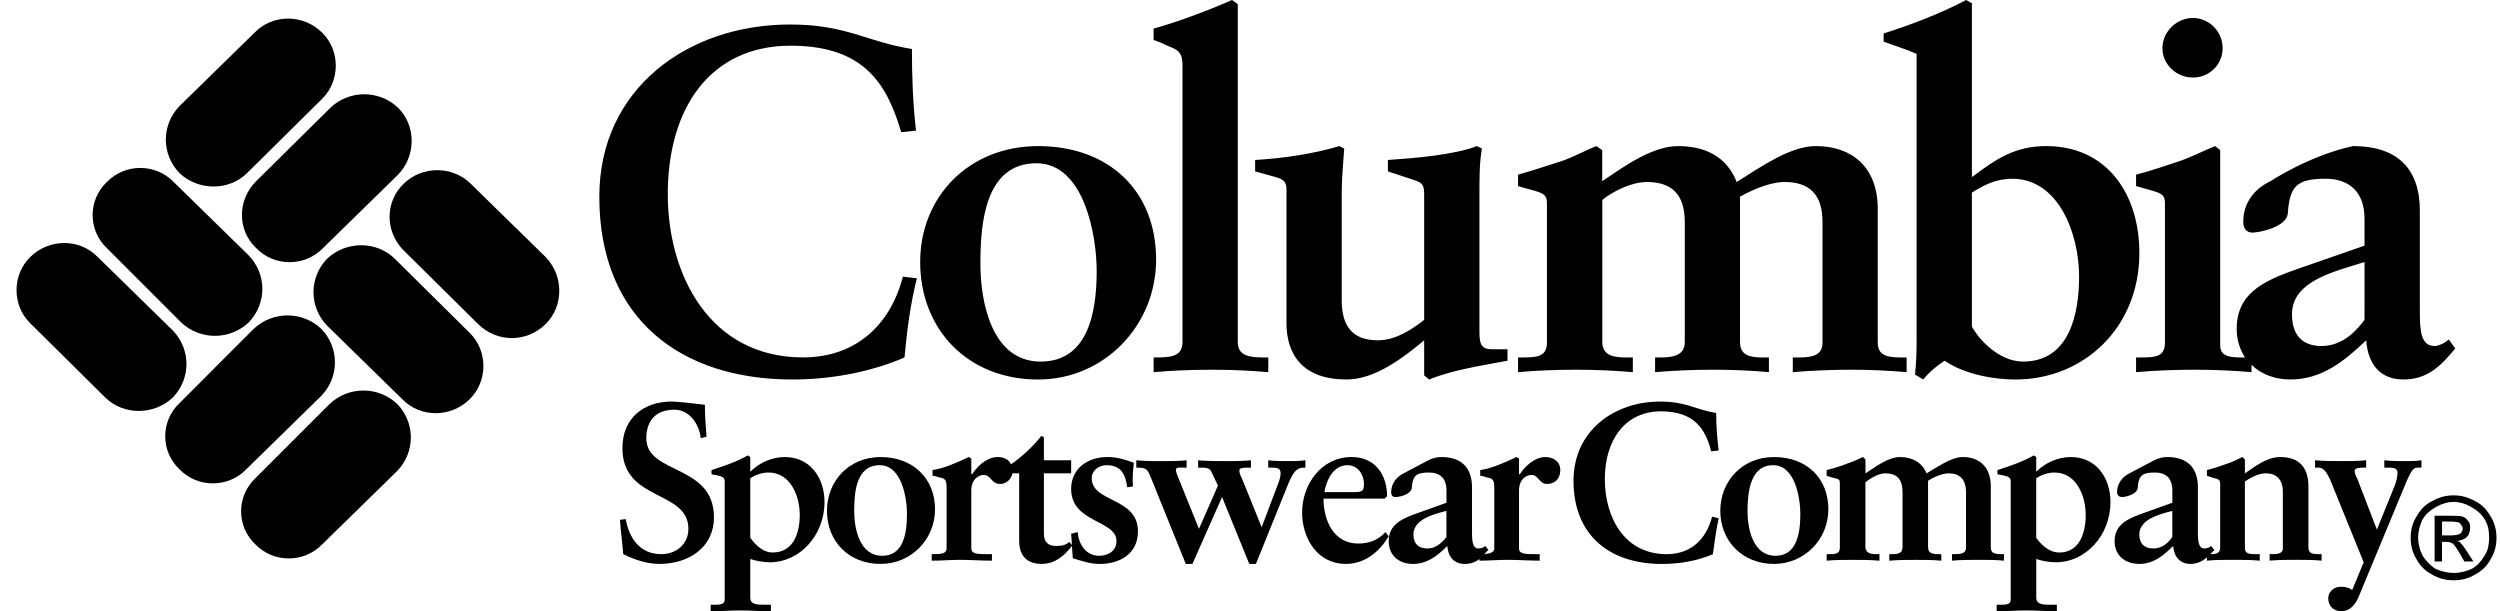 <?xml version="1.0" encoding="utf-8"?>
<!-- Generator: Adobe Illustrator 16.0.0, SVG Export Plug-In . SVG Version: 6.00 Build 0)  -->
<!DOCTYPE svg PUBLIC "-//W3C//DTD SVG 1.1//EN" "http://www.w3.org/Graphics/SVG/1.1/DTD/svg11.dtd">
<svg version="1.1" id="Layer_1" xmlns="http://www.w3.org/2000/svg" xmlns:xlink="http://www.w3.org/1999/xlink" x="0px" y="0px"
	 width="800px" height="195.61px" viewBox="-306.457 -75.928 800 195.61" enable-background="new -306.457 -75.928 800 195.61"
	 xml:space="preserve">
<g>
	<path d="M-275.161,6.339l24.018,23.503c5.808,6.013,5.808,15.41,0,21.418c-6.071,5.747-15.834,5.747-21.646,0l-24.022-23.77
		c-5.806-5.734-5.806-15.401,0-21.151C-290.737,0.334-280.967,0.334-275.161,6.339L-275.161,6.339z"/>
	<path d="M-250.881-17.686l24.022,23.504c5.808,6.012,5.808,15.413,0,21.414c-6.071,5.745-15.576,5.745-21.646,0l-23.755-23.767
		c-6.075-5.746-6.075-15.406,0-21.155C-266.452-23.687-256.684-23.687-250.881-17.686L-250.881-17.686z"/>
	<path d="M-180.139,6.864l24.02,23.765c5.807,5.746,5.807,15.402,0,21.147c-6.073,6.017-15.839,6.017-21.646,0l-24.02-23.503
		c-5.808-6.005-5.808-15.402,0-21.418C-195.712,1.121-185.946,1.121-180.139,6.864L-180.139,6.864z"/>
	<path d="M-224.483-17.945l23.759-23.508c6.069-5.746,15.571-5.746,21.646,0c5.806,5.746,5.806,15.406,0,21.418l-24.022,23.5
		c-5.808,6.008-15.571,6.008-21.383,0C-230.554-2.276-230.554-11.941-224.483-17.945L-224.483-17.945z"/>
	<path d="M-155.856-17.161l24.018,23.504c5.808,6.008,5.808,15.667,0,21.414c-6.071,6.008-15.572,6.008-21.643,0l-23.758-23.504
		c-6.069-6.003-6.069-15.664,0-21.414C-171.427-22.908-161.661-22.908-155.856-17.161L-155.856-17.161z"/>
	<path d="M-249.031-41.969l24.022-23.503c5.808-6.009,15.571-6.009,21.646,0c5.808,5.746,5.808,15.41,0,21.155l-24.022,23.766
		c-5.807,5.742-15.575,5.742-21.646,0C-254.838-26.568-254.838-35.969-249.031-41.969L-249.031-41.969z"/>
	<path d="M-224.746,77.113l23.759-23.763c6.068-5.746,15.575-5.746,21.646,0c5.805,6.008,5.805,15.401,0,21.418l-24.022,23.5
		c-5.808,6.008-15.571,6.008-21.383,0C-230.821,92.523-230.821,82.858-224.746,77.113L-224.746,77.113z"/>
	<path d="M-249.031,53.084l23.755-23.77c6.075-5.747,15.571-5.747,21.646,0c5.806,6.013,5.806,15.409,0,21.418l-24.021,23.516
		c-5.808,6-15.572,6-21.379,0C-255.102,68.485-255.102,58.842-249.031,53.084L-249.031,53.084z"/>
	<path d="M481.07,98.014c-0.261-0.524-0.791-0.791-1.321-0.791c1.321-0.263,2.378-0.517,3.166-1.308
		c0.794-0.791,1.059-1.831,1.059-2.881c0-0.778,0-1.565-0.528-2.082c-0.53-0.787-1.054-1.312-1.854-1.574
		c-0.798-0.258-2.112-0.263-3.964-0.263h-5.021v14.628h2.378v-6.267h1.583c0.799,0,1.329,0.263,1.855,0.524
		c0.53,0.517,1.325,1.566,2.386,3.395l1.317,2.352h2.908l-1.853-2.876C482.392,99.581,481.601,98.531,481.07,98.014L481.07,98.014z
		 M477.906,95.399h-2.903v-4.442h2.903c1.057,0,1.852,0.263,2.373,0.263c0.27,0.263,0.8,0.524,0.8,0.787
		c0.27,0.267,0.53,0.79,0.53,1.307c0,0.524-0.27,1.049-0.8,1.565C480.279,95.129,479.228,95.399,477.906,95.399L477.906,95.399z"/>
	<path d="M490.569,89.383c-1.321-2.347-2.903-3.921-5.012-4.962c-2.387-1.308-4.494-1.833-6.86-1.833
		c-2.387,0-4.499,0.525-6.867,1.833c-2.114,1.041-3.696,2.615-5.022,4.962c-1.324,2.091-1.854,4.452-1.854,6.796
		c0,2.349,0.53,4.697,1.854,6.782c1.058,2.091,2.908,3.923,5.022,4.964c2.112,1.311,4.489,1.84,6.867,1.84
		c2.373,0,4.748-0.532,6.86-1.84c2.108-1.041,3.96-2.873,5.012-4.964c1.325-2.085,1.852-4.442,1.852-6.782
		C492.421,93.827,491.895,91.473,490.569,89.383L490.569,89.383z M488.727,101.67c-1.049,1.828-2.373,3.394-4.223,4.435
		c-1.847,0.787-3.694,1.313-5.807,1.313c-1.848,0-3.96-0.525-5.809-1.313c-1.582-1.041-3.164-2.606-4.216-4.435
		c-0.796-1.564-1.326-3.655-1.326-5.491c0-2.091,0.53-3.922,1.326-5.746c1.052-1.832,2.634-3.139,4.49-4.18
		c1.855-1.037,3.694-1.562,5.551-1.562c1.847,0,3.694,0.524,5.543,1.562c1.848,1.041,3.438,2.359,4.49,4.18
		c1.052,1.837,1.321,3.655,1.321,5.746C490.048,98.014,489.782,100.105,488.727,101.67L488.727,101.67z"/>
	<path d="M-13.32-34.137c-1.053-8.88-1.318-17.496-1.318-26.114c-14.78-2.357-20.853-7.836-39.063-7.836
		c-32.466,0-60.976,20.369-60.976,55.102c0,39.168,26.13,58.495,61.763,58.495c14.258,0,26.925-3.126,35.898-7.057
		c0.795-8.615,1.852-16.966,3.964-25.327l-4.485-0.525c-3.96,15.406-15.046,25.847-31.939,25.847
		c-29.827,0-43.292-26.372-43.292-52.225c0-27.417,13.465-47.528,39.333-47.528c23.752,0,30.885,12.533,35.368,27.68L-13.32-34.137
		L-13.32-34.137z M25.221-23.687c15.31,0,19.262,23.243,19.262,34.472c0,14.103-3.165,28.992-17.945,28.992
		c-15.311,0-19.266-18.279-19.266-31.349C7.272-4.1,8.584-23.687,25.221-23.687L25.221-23.687z M-11.999,7.907
		c0,21.672,15.306,37.611,37.75,37.611c21.114,0,37.746-17.232,37.746-38.394c0-21.939-15.049-36.299-37.746-36.299
		C3.572-29.178-11.999-12.986-11.999,7.907L-11.999,7.907z M71.939,33.498v-88.266c0-3.393-0.526-4.962-4.221-6.27
		c-1.587-0.783-3.435-1.57-5.017-2.091v-3.659c6.86-1.828,17.423-5.746,25.078-9.14l1.847,1.304V33.498
		c0,4.442,3.695,4.959,8.185,4.959h1.583v4.706c-6.073-0.525-11.88-0.779-17.949-0.779c-6.599,0-12.937,0.254-18.74,0.779v-4.706
		C67.718,38.457,71.939,38.457,71.939,33.498L71.939,33.498z M105.198,27.223c0,10.45,5.277,18.282,19.274,18.282
		c8.968,0,17.94-6.791,24.805-12.536V44.2l1.591,1.314c7.654-3.126,16.888-4.446,25.069-6.013v-3.654h-4.747
		c-3.435,0-4.226-1.308-4.226-5.489v-44.656c0-4.958,0-9.659,0.8-14.098l-1.586-0.787c-7.382,2.877-20.589,3.922-28.504,4.443v3.656
		l7.907,2.61c3.173,1.042,3.695,1.566,3.695,4.958v39.956c-3.695,2.873-8.965,6.528-14.772,6.528
		c-7.39,0-11.606-3.655-11.606-12.787v-34.477c0-4.958,0.521-9.659,0.796-14.097l-1.587-0.787
		c-7.659,2.352-17.685,3.922-26.921,4.443v3.656l6.594,1.827c2.908,0.787,3.438,1.833,3.438,4.18v42.301h-0.021V27.223z
		 M179.367,43.159c5.808-0.525,12.146-0.779,18.476-0.779c6.072,0,11.88,0.254,18.21,0.779v-4.702h-1.848
		c-3.694,0-7.92-0.258-7.92-4.963v-45.435c3.438-2.876,9.502-5.746,14.254-5.746c7.916,0,12.133,3.917,12.133,12.795v38.385
		c0,4.18-3.43,4.963-7.654,4.963h-1.849v4.702c6.338-0.525,12.406-0.779,18.74-0.779c5.808,0,11.881,0.254,17.688,0.779v-4.702
		h-2.112c-4.226,0-7.134-0.783-7.134-4.963v-46.479c3.695-2.089,9.503-4.701,14.25-4.701c7.92,0,12.142,3.917,12.142,12.795v38.648
		c0,3.922-3.165,4.696-7.13,4.696h-2.381v4.706c6.338-0.525,12.405-0.779,18.74-0.779c5.807,0,11.611,0.254,17.688,0.779v-4.706
		h-2.108c-4.226,0-7.13-0.779-7.13-4.696V-9.067c0-13.578-8.449-20.111-19.795-20.111c-8.187,0-17.424,6.533-25.344,11.492
		c-3.174-8.09-10.033-11.492-18.74-11.492c-8.451,0-17.688,6.791-24.291,11.233v-9.926l-1.856-1.308
		c-3.43,1.308-7.125,3.401-10.82,4.701c-4.225,1.307-9.502,3.135-14.257,4.442v3.652c1.855,0.524,3.441,1.045,5.554,1.566
		c3.435,1.048,3.695,1.831,3.695,4.442v44.131c0,4.696-3.695,4.696-8.189,4.696h-1.06v4.706H179.367z M306.862,30.887v-89.569
		c-3.434-1.565-7.13-2.611-10.555-3.922v-2.611c8.973-2.873,17.944-6.27,26.399-10.705l1.853,1.045v55.622
		c7.654-5.746,13.724-9.926,23.76-9.926c19.527,0,29.824,15.409,29.824,34.213c0,24.025-17.948,40.474-39.591,40.474
		c-9.247,0-17.95-2.613-22.71-6.008c-2.112,1.308-5.021,3.657-6.863,6.008l-2.631-1.572
		C306.862,39.507,306.862,35.327,306.862,30.887L306.862,30.887z M324.551-14.294V28.54c1.847,3.655,8.442,11.237,16.358,11.237
		c14.784,0,17.948-15.147,17.948-27.168c0-13.84-6.603-31.336-21.384-31.336C332.197-18.727,328.24-16.637,324.551-14.294
		L324.551-14.294z M420.099-17.945c-5.021,2.349-8.716,6.787-8.716,13.053c0,2.353,1.326,3.398,2.908,3.398
		c2.378,0,10.829-1.832,11.351-6.008c0.53-8.881,2.899-11.23,12.142-11.23c6.863,0,12.406,3.657,12.406,12.795v8.615l-19.536,6.795
		c-11.342,3.918-21.374,7.578-21.374,19.845c0,3.655,1.052,6.536,2.644,9.143h-0.266c-3.969,0-7.655,0-7.655-3.913V-27.87
		l-1.587-1.308c-3.434,1.308-7.387,3.401-11.085,4.701c-3.965,1.307-9.238,3.135-14.245,4.442v3.652
		c1.852,0.524,3.694,1.045,5.542,1.566c3.438,1.048,3.698,1.831,3.698,4.442v44.131c0,4.696-3.434,4.696-8.188,4.696h-1.052v4.706
		c6.072-0.525,12.402-0.779,18.995-0.779c5.809,0,11.881,0.254,17.946,0.779v-2.354c3.164,3.123,7.658,4.696,12.411,4.696
		c10.024,0,17.157-5.737,24.287-12.532c0.525,7.319,4.221,12.532,11.884,12.532c7.646,0,11.871-4.172,16.627-9.917l-2.112-2.886
		c-1.053,1.049-3.165,2.09-4.495,2.09c-4.494,0-4.742-4.962-4.742-11.484v-31.86c0-13.578-7.391-20.631-21.384-20.631
		C432.401-26.108,420.099-17.945,420.099-17.945L420.099-17.945z M404.788-60.514c0-5.226-4.225-9.66-9.502-9.66
		s-9.768,4.438-9.768,9.66c0,5.221,4.49,9.401,9.768,9.401S404.788-55.289,404.788-60.514L404.788-60.514z M450.189,26.449
		c-1.848,2.36-6.33,8.353-13.728,8.353c-6.069,0-9.49-3.398-9.49-10.185c0-10.962,14.515-13.836,23.226-16.709L450.189,26.449
		L450.189,26.449z"/>
	<path d="M42.901,77.113c0-2.615,2.377-4.182,4.755-4.182c4.747,0,6.068,3.132,6.599,7.058l1.852-0.267
		c-0.265-2.605,0-4.962,0.265-7.568c-2.908-1.049-5.282-1.832-8.45-1.832c-6.595,0-11.616,3.922-11.616,10.184
		c0,10.964,14.515,9.923,14.515,16.709c0,3.132-2.643,4.705-5.542,4.705c-4.217,0-6.595-3.664-6.86-7.574l-2.112,0.517l0.265,3.656
		l-0.795-1.041c-1.317,1.041-2.373,1.304-4.217,1.304c-2.112,0-3.964-0.779-3.964-3.919V75.539h8.711v-4.18h-8.711v-7.308
		l-0.791-0.524c-2.644,3.396-6.333,6.791-9.768,9.144c-0.53-1.565-2.373-2.353-4.225-2.353c-3.695,0-6.859,3.4-8.181,5.491H4.368
		v-4.975l-0.795-0.517c-3.96,1.836-7.911,3.646-11.615,4.171v1.837c0.795,0,1.325,0.263,2.112,0.524
		c1.847,0.263,2.378,0.787,2.378,3.131v19.591c0,1.565-1.587,1.828-3.96,1.828h-0.792v2.089c3.165,0,6.069-0.266,8.973-0.266
		c3.43,0,6.864,0.266,10.293,0.266V101.4H9.906c-3.434,0-5.546,0-5.546-1.828V81.03c0-3.654,2.377-4.975,3.964-4.975
		c2.373,0,2.373,2.886,5.277,2.886c1.852,0,3.434-1.312,3.964-3.402h2.113v21.672c0,3.927,1.847,7.308,7.125,7.308
		c4.225,0,7.129-2.355,9.763-5.742l0.27,3.922c2.635,0.791,5.277,1.833,8.708,1.833c5.807,0,12.145-2.87,12.145-10.443
		C57.688,83.13,42.901,84.945,42.901,77.113L42.901,77.113z"/>
	<path d="M-24.67,70.326c-10.033,0-17.158,7.582-17.158,17.226c0,9.668,6.864,16.975,17.158,16.975
		c9.768,0,17.423-7.823,17.423-17.49C-7.247,77.113-14.373,70.326-24.67,70.326L-24.67,70.326z M-24.14,101.924
		c-7.125,0-8.973-8.359-8.973-14.372c0-5.746,0.53-14.62,8.182-14.62c7.129,0,8.707,10.71,8.707,15.669
		C-16.224,95.129-17.545,101.924-24.14,101.924L-24.14,101.924z"/>
	<path d="M-99.634,64.314c0-5.743,3.167-9.14,8.975-9.14c4.751,0,7.92,4.438,8.446,9.14l1.85-0.524
		c-0.263-3.395-0.531-6.783-0.531-10.189c-2.379-0.259-8.446-1.041-10.558-1.041c-9.238,0-15.835,5.488-15.835,14.885
		c0,17.234,21.116,13.324,21.116,25.854c0,4.963-3.958,8.103-8.709,8.103c-6.862,0-10.294-5.222-11.35-11.234l-1.85,0.263
		c0.263,3.656,0.793,7.312,1.056,10.968c3.7,1.831,7.651,3.126,11.613,3.126c9.239,0,17.421-5.217,17.421-14.885
		C-77.989,72.409-99.634,76.063-99.634,64.314L-99.634,64.314z"/>
	<path d="M111.267,73.715v-2.355c-1.856,0.267-3.695,0.267-5.551,0.267c-2.112,0-4.226,0-6.33-0.267v2.355h0.791
		c1.852,0,3.161,0,3.161,1.832c0,0.787-0.265,1.837-0.53,2.607l-5.534,14.627l-6.338-15.668c-0.521-1.05-0.791-1.566-0.791-2.615
		c0-0.783,1.852-0.783,2.904-0.783h0.794v-2.355c-2.638,0.267-5.281,0.267-7.655,0.267c-3.165,0-6.334,0-9.237-0.267v2.355h0.791
		c1.321,0,2.903,0,3.434,1.308l2.108,4.442L77.216,93.31l-6.864-16.977c-0.27-0.787-0.526-1.312-0.526-2.082
		c0.265-0.791,1.848-0.524,2.639-0.524h0.791v-2.36c-2.635,0.267-5.277,0.267-7.655,0.267c-2.908,0-5.542,0-8.442-0.267v2.36h0.53
		c2.904,0,3.165,0.778,4.226,3.394l11.081,27.418h2.112l9.499-21.409l8.711,21.409h2.112l10.552-26.114
		c1.06-2.091,1.855-4.697,4.755-4.697h0.521v-0.013H111.267z"/>
	<path d="M-55.287,70.326c-4.221,0-8.185,1.835-11.086,4.696v-4.696l-0.79-0.524c-3.695,2.091-7.657,3.401-11.613,4.696v1.315
		c0.793,0.255,1.586,0.255,2.374,0.517c1.056,0.263,1.845,0.524,1.845,1.828v37.868c0,1.565-1.845,1.565-3.432,1.565h-1.055v2.091
		c3.167,0,6.336-0.267,9.501-0.267s6.338,0.267,9.77,0.267v-2.091h-1.586c-2.901,0-5.014,0-5.014-2.359v-12.275
		c1.586,0.524,3.962,1.049,6.335,1.049c9.238,0,17.423-8.356,17.423-19.323C-42.615,77.113-47.105,70.326-55.287,70.326
		L-55.287,70.326z M-59.243,100.876c-3.699,0-6.338-3.656-7.13-4.697V77.113c1.586-1.05,3.692-1.832,5.806-1.832
		c7.125,0,10.033,7.577,10.033,13.577C-50.535,94.351-52.383,100.876-59.243,100.876L-59.243,100.876z"/>
	<path d="M225.033,55.703c10.828,0,14.254,5.746,16.105,12.795l2.382-0.262c-0.53-4.172-0.799-8.099-0.799-12.008
		c-6.604-1.041-9.503-3.656-17.945-3.656c-14.78,0-27.713,9.401-27.713,25.336c0,17.745,11.877,26.631,28.243,26.631
		c6.599,0,12.137-1.304,16.362-3.132c0.522-3.917,1.053-7.836,1.852-11.491l-2.112-0.524c-1.852,7.319-6.863,12.016-14.527,12.016
		c-13.72,0-19.792-12.016-19.792-24.023C207.08,65.099,213.418,55.703,225.033,55.703L225.033,55.703z"/>
	<path d="M463.122,71.626c-2.105,0-4.487,0-6.595-0.267v2.355h0.786c1.856,0,3.442,0,3.442,1.566c0,1.041-0.27,2.356-0.798,3.923
		l-5.809,14.36l-6.325-16.451c-0.531-0.787-0.801-1.832-0.801-2.357c0-1.041,1.848-1.041,3.166-1.041h0.53v-2.355
		c-2.643,0.267-5.278,0.267-7.921,0.267c-2.903,0-5.546,0-8.449-0.267v2.355h1.061c1.582,0,2.38,1.041,3.694,3.656l10.82,26.64
		l-3.688,8.877c-1.057-0.791-2.112-1.05-3.694-1.05c-2.378,0-3.969,1.833-3.969,3.656c0,2.614,1.855,4.18,4.225,4.18
		c2.643,0,4.494-2.09,5.543-4.695l14.527-35c2.109-5.223,2.912-6.264,4.213-6.264h1.325v-2.355
		C466.816,71.626,464.97,71.626,463.122,71.626L463.122,71.626z"/>
	<path d="M261.196,70.326c-10.033,0-17.157,7.582-17.157,17.226c0,9.668,7.124,16.975,17.157,16.975
		c9.764,0,17.423-7.823,17.423-17.49C278.619,77.113,271.751,70.326,261.196,70.326L261.196,70.326z M261.723,101.924
		c-7.129,0-8.973-8.359-8.973-14.372c0-5.746,0.792-14.62,8.182-14.62c7.133,0,8.716,10.71,8.716,15.669
		C269.639,95.129,268.321,101.924,261.723,101.924L261.723,101.924z"/>
	<path d="M334.84,101.4h-0.8c-2.112,0-3.442-0.263-3.442-2.091v-19.59c0-6.263-3.694-9.394-8.964-9.394
		c-3.694,0-7.92,3.131-11.615,5.221c-1.325-3.396-4.49-5.221-8.441-5.221c-3.961,0-8.187,3.401-11.085,5.221V71.1l-0.796-0.782
		c-1.586,0.782-3.438,1.565-5.021,2.082c-1.848,0.79-4.49,1.564-6.603,2.089v1.833c0.799,0.262,1.582,0.524,2.643,0.787
		c1.582,0.267,1.582,0.791,1.582,1.836v20.369c0,2.089-1.582,2.089-3.695,2.089h-0.529v2.091c2.643-0.263,5.542-0.263,8.445-0.263
		c2.904,0,5.547,0,8.446,0.263v-2.091h-1.056c-1.582,0-3.435-0.261-3.435-2.352V78.421c1.582-1.312,4.226-2.878,6.339-2.878
		c3.694,0,5.542,1.837,5.542,6.017v17.492c0,2.091-1.317,2.352-3.43,2.352h-0.805v2.091c2.917-0.263,5.809-0.263,8.717-0.263
		c2.638,0,5.276,0,7.916,0.263v-2.091h-0.8c-2.112,0-3.43-0.261-3.43-2.352V77.904c1.583-1.05,4.49-2.361,6.603-2.361
		c3.43,0,5.542,1.837,5.542,6.017v17.746c0,1.837-1.591,2.091-3.429,2.091h-1.061v2.089c2.898-0.267,5.804-0.267,8.707-0.267
		c2.643,0,5.285,0,7.921,0.267v-2.089h0.032V101.4z"/>
	<path d="M356.224,70.326c-4.227,0-8.186,1.835-11.082,4.696v-4.696l-0.799-0.524c-3.695,2.091-7.655,3.401-11.615,4.696v1.315
		c0.799,0.255,1.591,0.255,2.387,0.517c1.056,0.263,1.854,0.524,1.854,1.828v37.868c0,1.565-1.582,1.565-3.442,1.565h-1.055v2.091
		c3.168,0,6.337-0.267,9.501-0.267c3.438,0,6.611,0.267,9.769,0.267v-2.091h-1.326c-3.164,0-5.273,0-5.273-2.359v-12.275
		c1.579,0.524,3.961,1.049,6.325,1.049c9.25,0,17.423-8.356,17.423-19.323C368.89,77.113,364.404,70.326,356.224,70.326
		L356.224,70.326z M352.521,100.876c-3.961,0-6.604-3.656-7.391-4.697V77.113c1.582-1.05,3.694-1.832,5.807-1.832
		c7.135,0,10.034,7.577,10.034,13.577C360.979,94.351,359.123,100.876,352.521,100.876L352.521,100.876z"/>
	<path d="M188.079,70.326c-3.691,0-6.864,3.401-8.182,5.492h-0.265v-4.976l-0.8-0.517c-3.965,1.835-7.92,3.647-11.615,4.172v1.836
		c0.799,0,1.329,0.263,2.112,0.525c1.852,0.262,2.382,0.787,2.382,3.13v19.592c0,1.303-1.324,1.564-3.165,1.826
		c0.522-0.523,0.792-1.048,1.322-1.302l-1.057-1.316c-0.53,0.525-1.325,0.792-2.112,0.792c-1.848,0-2.112-2.091-2.112-5.223V79.989
		c0-6.262-3.431-9.663-9.764-9.663c-1.33,0-2.644,0.263-4.226,1.041c-2.904,1.564-5.547,2.885-7.916,4.18
		c-2.112,1.042-3.96,3.132-3.96,6.017c0,1.041,0.525,1.566,1.317,1.566c1.33,0,5.024-0.796,5.277-2.887
		c0.265-3.921,1.325-4.962,5.551-4.962c3.165,0,5.547,1.565,5.547,5.745v3.919l-8.721,3.13c-5.272,1.833-9.768,3.656-9.768,9.145
		c0,4.704,3.443,7.307,7.655,7.307c4.756,0,7.92-2.603,11.094-5.741c0.265,3.401,2.104,5.741,5.546,5.741
		c1.852,0,3.435-0.516,4.743-1.565v0.524c2.913,0,6.077-0.267,8.973-0.267c3.438,0,6.868,0.267,10.302,0.267V101.4h-1.321
		c-3.173,0-5.285,0-5.285-1.832V81.026c0-3.655,2.386-4.971,3.969-4.971c2.377,0,2.377,2.882,5.016,2.882
		c2.382,0,4.222-1.566,4.222-4.448C192.83,71.626,190.452,70.326,188.079,70.326L188.079,70.326z M156.406,95.924
		c-0.8,1.041-2.912,3.657-6.077,3.657c-2.907,0-4.49-1.566-4.49-4.452c0-4.963,6.603-6.528,10.559-7.577L156.406,95.924
		L156.406,95.924z"/>
	<path d="M136.875,94.351c-2.378,2.605-5.277,3.655-8.712,3.655c-7.659,0-11.089-7.054-11.089-14.373h19.536l0.795-0.779
		c0-7.049-3.965-12.532-11.354-12.532c-9.769,0-15.837,8.877-15.837,17.753c0,8.099,4.756,16.451,13.998,16.451
		c6.068,0,10.819-3.917,13.715-8.877L136.875,94.351L136.875,94.351z M124.729,72.931c3.434,0,5.277,3.132,5.277,6.017
		c0,2.615-0.8,2.615-4.494,2.615h-8.182C118.135,77.113,120.504,72.931,124.729,72.931L124.729,72.931z"/>
	<path d="M432.236,99.309v-19.59c0-6.788-3.695-9.394-8.973-9.394c-4.49,0-8.186,3.131-11.35,5.221V71.1l-0.801-0.782
		c-1.582,0.782-3.168,1.565-4.75,2.082c-2.105,0.79-4.487,1.564-6.6,2.089v1.833c0.8,0.262,1.586,0.524,2.382,0.787
		c1.582,0.267,1.852,0.791,1.852,1.836v20.369c0,1.831-1.321,2.089-3.169,2.089c0.53-0.523,0.796-0.786,1.326-1.302l-1.061-1.316
		c-0.53,0.524-1.321,0.791-2.112,0.791c-1.848,0-2.112-2.09-2.112-5.222V79.985c0-6.262-3.432-9.663-9.76-9.663
		c-1.326,0-2.643,0.263-4.225,1.041c-2.908,1.566-5.548,2.885-7.921,4.18c-2.113,1.041-3.96,3.132-3.96,6.017
		c0,1.041,0.795,1.565,1.582,1.565c1.056,0,4.751-0.791,5.021-2.886c0.265-3.922,1.325-4.963,5.546-4.963
		c3.169,0,5.548,1.566,5.548,5.746v3.919l-8.717,3.13c-5.276,1.832-9.768,3.656-9.768,9.144c0,4.705,3.435,7.308,7.912,7.308
		c4.491,0,7.664-2.603,10.829-5.741c0.273,3.4,2.112,5.741,5.546,5.741c2.112,0,3.694-0.783,5.278-2.086v1.049
		c2.638-0.267,5.546-0.267,8.438-0.267c2.908,0,5.551,0,8.45,0.267v-2.089h-1.321c-1.587,0-3.434,0-3.434-1.833V78.141
		c1.582-1.041,4.225-2.606,6.598-2.606c3.436,0,5.548,1.832,5.548,6.012v18.017c0,1.833-2.112,1.833-3.434,1.833h-0.793v2.085
		c2.905-0.267,5.809-0.267,8.708-0.267c2.643,0,5.285,0,7.921,0.267v-2.085h-0.8C434.087,101.4,432.236,101.4,432.236,99.309
		L432.236,99.309z M388.687,95.924c-0.791,1.041-2.638,3.657-6.071,3.657c-2.904,0-4.487-1.566-4.487-4.452
		c0-4.963,6.595-6.528,10.552-7.577L388.687,95.924L388.687,95.924z"/>
</g>
</svg>
